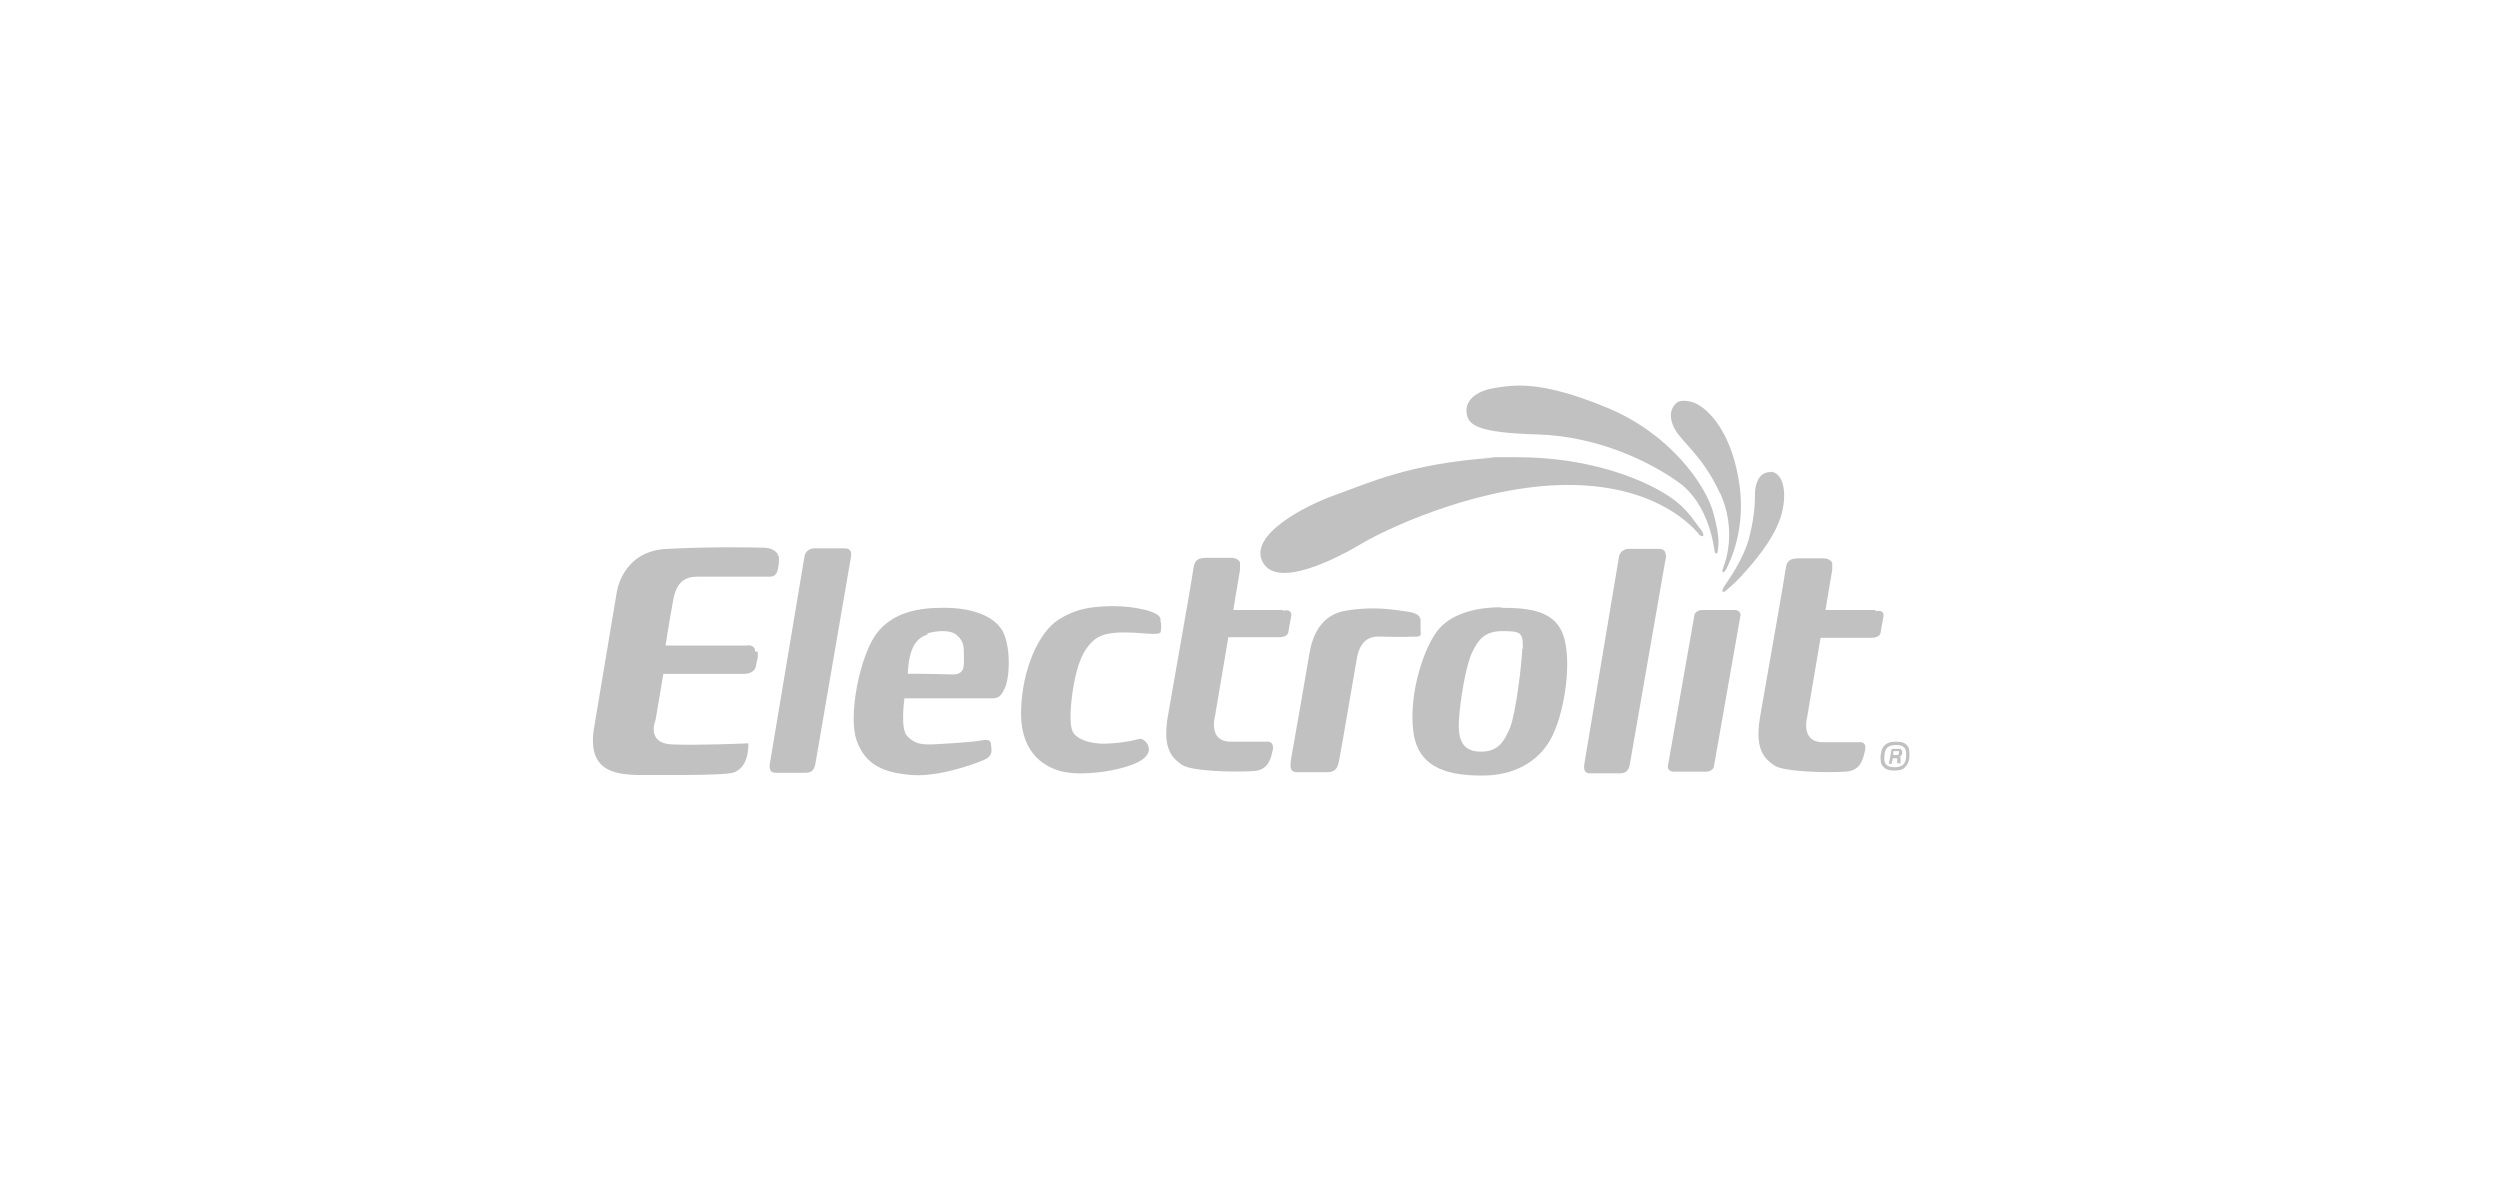 <?xml version="1.0" encoding="UTF-8"?>
<svg xmlns="http://www.w3.org/2000/svg" id="Capa_1" width="450" height="216" version="1.1" viewBox="0 0 450 216">
  <defs>
    <style>
      .st0 {
        fill: #c1c1c1;
        fill-rule: evenodd;
      }
    </style>
  </defs>
  <path class="st0" d="M309.6,88.7c3,6.6,1.1,12.2.6,13.4-.5,1.3.2,1.1.6.2s3.8-7.2,2.1-16.3c-1.6-9.1-6-12.9-8.2-13.6h0s-2.1-.7-3,.2c-1,.9-1.4,2.5-.2,4.7,1.1,2.1,5.1,4.9,8.1,11.5Z"></path>
  <path class="st0" d="M305.7,96.1c.8.8,1.3.4.5-.7-1.5-1.9-2.8-4.5-7.3-7-4-2.3-13-6.1-25.8-6.1s-2.8,0-4.3.1c-15,1-22.3,4.5-28.2,6.6-6,2.1-15.9,7.4-13.3,12.2,2.6,4.8,13.1-.5,18.4-3.7,5.3-3,21.9-10.5,37.5-10.2,15.5.3,21.6,7.8,22.4,8.6h.1Z"></path>
  <path class="st0" d="M255.7,112.9v-.3h0v-.6h0v-.5h0c-.2-.8-.7-1-1.7-1.3-3.2-.5-6.8-1.1-11.6-.3-4.8.7-6.2,4.8-6.7,7.7-.5,3-2.6,15.2-3.2,18.4-.6,3.1.2,3,1.5,3h4.8c2.2,0,2.1-1.6,2.4-3,.3-1.5,2.2-12.7,3-17.3.7-4.6,3.7-4.1,4.6-4.1s3.4.1,5.4,0c1.9,0,1.5-.1,1.5-1.5v-.2Z"></path>
  <path class="st0" d="M230.9,109.8h-8.9s.8-5,1.2-7.2h0v-.6h0v-.6h0v-.2h0c-.4-.8-1.5-.8-1.5-.8h-4.5c-2,0-2.2.8-2.4,2h0c-.5,3.5-3.6,20.7-4.6,26.6-1,6,.9,7.5,2.6,8.7,1.8,1.2,10,1.3,12.7,1.1,2.7-.1,3.2-2,3.6-3.8.3-1.7-1.1-1.5-1.1-1.5h-6.5c-4.1,0-2.8-4.6-2.8-4.6l2.4-14.2h9.2c1.5,0,1.6-.9,1.6-.9,0,0,.2-1.3.5-2.8s-1.3-1.1-1.3-1.1h-.2Z"></path>
  <path class="st0" d="M169.9,109.4h0c-4.2,0-9,.6-12.1,4.6-3,4-5.2,14.8-3.6,19.3s5,5.8,9.9,6.2c4.9.4,11.7-2.1,13.2-2.8,1.4-.7,1.2-1.6,1.1-2.5,0-.9-.4-1.2-1.9-.9s-6.8.6-8.9.7c-2.1,0-3-.2-4.3-1.5s-.5-6.8-.5-6.8h15.2c1.4,0,2,.1,2.9-1.9.9-2,1.1-7.8-.6-10.5-1.7-2.6-5.6-3.9-10.4-3.9h-.1ZM166.9,114c1.9-.5,4.3-.7,5.4.4,1.1,1,1.2,1.8,1.2,3.5s.3,3.4-1.8,3.5c0,0-7.3-.2-8.3-.1.2-4.8,1.6-6.5,3.6-7.1h0Z"></path>
  <path class="st0" d="M208.9,112h0v-.5c0-1.4-4.5-2.4-8.7-2.4-3.2.1-6.1.2-9.6,2.4-3.6,2.2-6.6,9-6.8,16.2-.3,7.2,3.6,10.3,7.5,11.2,4,.9,11.5-.3,14.2-2.1s.5-4-.4-3.8-2.1.6-5,.8c-2.9.3-5.9-.4-6.9-1.9s-.3-6.9.2-9.3c.5-2.4,1.3-5.7,3.8-7.6,2.4-1.9,8.4-.9,10.3-.9s1.3-.4,1.5-.9h0v-.6h0v-.7.2Z"></path>
  <path class="st0" d="M270.2,109.3c-3.7,0-8.4.8-11.1,3.8-2.6,2.9-5.6,11.5-4.7,18.6.9,7,7,7.9,12.5,7.9s10-2.4,12.3-6.7c2.3-4.3,3.7-12.9,2.4-17.9s-6-5.6-11.5-5.6h0ZM274,116.9c-.1,2.9-1.2,11.7-2.2,14.1s-2.1,4.3-5.2,4.3-4.2-1.8-4-5.5c.2-3.6,1.2-9.7,2.3-12.2,1.1-2.3,2.2-4,5.5-4s3.8.2,3.7,3.2h-.1Z"></path>
  <path class="st0" d="M312.2,109.8h-5.8c-.7,0-1.3.4-1.4.9l-4.8,27.3c0,.5.4.9,1.1.9h5.8c.7,0,1.3-.4,1.4-.9l4.8-27.3c0-.5-.4-.9-1.1-.9Z"></path>
  <path class="st0" d="M135.9,117.2v-.2h0c-.2-1.1-1.6-.8-1.6-.8h-14.5s.6-4,1.4-8.3c.8-4.4,3.5-4.1,5.2-4.1h12.2c1.2,0,1.4-.9,1.6-2.5v-.2h0v-.8h0c0-.2-.1-.3-.2-.4h0c0-.1,0-.2-.1-.3h0c-.5-.6-1.2-.9-2-1h0c-3.6-.1-9.7-.2-17.9.2-8.1.4-9,7.9-9,7.9,0,0-2.7,16.2-4.1,24.5-1.3,8.2,4.8,8.1,7.6,8.3h5.9c4,0,8.6,0,10.9-.3,3.7-.4,3.4-5.4,3.4-5.4,0,0-8.9.4-13.7.2-4.8-.2-3-4.4-3-4.4l1.4-8.3h14.4c2.4,0,2.3-1.7,2.3-1.7,0,0,.1-.2.3-1.3h0v-.7h0v-.3h-.4Z"></path>
  <path class="st0" d="M153.2,99.7v-.2c0-.1,0,0,0,0h0c-.1-.5-.5-.8-1.1-.8h-5.5c-.9,0-1.7.6-1.8,1.5l-6.2,37.1c-.2,1.1,0,1.9,1.2,1.8h5.2c1.1,0,1.6-.5,1.8-1.8l6.4-37.2v-.3h0Z"></path>
  <path class="st0" d="M337.5,109.8h-8.9s.8-5,1.2-7.2h0v-1.1h0v-.2h0c-.4-.8-1.5-.8-1.5-.8h-4.5c-2,0-2.2.8-2.4,2h0c-.5,3.5-3.6,20.7-4.6,26.6-1,6,.9,7.5,2.6,8.7,1.8,1.2,10,1.3,12.7,1.1,2.7-.1,3.2-2,3.6-3.8s-1.1-1.5-1.1-1.5h-6.5c-4.1,0-2.8-4.6-2.8-4.6l2.4-14.2h9.2c1.5,0,1.6-.9,1.6-.9,0,0,.2-1.3.5-2.8s-1.3-1.1-1.3-1.1l-.2-.2Z"></path>
  <path class="st0" d="M299.8,99.8h0v-.2h0c-.1-.5-.5-.8-1.1-.8h-5.5c-.9,0-1.7.6-1.8,1.5l-6.2,37.1c-.2,1.1,0,1.9,1.2,1.8h5.2c1.1,0,1.6-.5,1.8-1.8l6.3-36.2h0l.2-1h0v-.3h-.1Z"></path>
  <path class="st0" d="M343.3,134.2c-.4-.5-1-.7-2-.7h0c-1,0-1.6.2-2.1.7s-.6,1.1-.7,1.9c0,.8,0,1.5.5,1.9.4.5,1,.7,2,.7s1.6-.2,2-.7c.4-.4.7-1.1.7-1.9s0-1.5-.4-1.9ZM343.1,136.1c0,.7-.2,1.2-.5,1.5s-.8.5-1.6.5-1.2-.2-1.5-.5-.4-.8-.3-1.5c0-.7.2-1.2.5-1.5s.8-.5,1.6-.5,1.2.2,1.5.5.3.8.3,1.5Z"></path>
  <path class="st0" d="M342.2,134.8h-1.7l-.5,2.7h.5l.2-1h.8v.2h0v.7h.6v-.2h0v-.7c0-.2,0-.3-.2-.4h.2s.1-.1.2-.2c0,0,0-.1.1-.2v-.2h0v-.3s-.1-.2-.2-.2v-.2ZM341.8,135.7s-.1.1-.2.2h-.8v-.7h1v.4h0Z"></path>
  <path class="st0" d="M276.7,78.2c11,.3,20.5,5,25.7,8.8,5.2,3.9,6.1,11.4,6.2,12,0,.6.5,1,.6.2,0-.8.6-1.8-.8-6.9-1.4-5.1-7.9-14.3-19.1-18.9-7.2-3-12.1-4-15.8-4h0c-2,0-3.7.3-5.3.6-2.9.7-4.5,2.3-4.2,4.4s1.9,3.5,12.8,3.8h-.1Z"></path>
  <path class="st0" d="M318.6,85h-.3c-1.7.2-2.3,2-2.4,3.6,0,1.5,0,4-1,8s-3.8,7.8-4.5,8.9c-.7,1-.3,1.4.4.7.8-.7,1.9-1.6,3.8-3.8,1.9-2.2,5.5-6.5,6.3-10.8.8-4.1-.4-6.7-2.3-6.7h.1Z"></path>
</svg>

